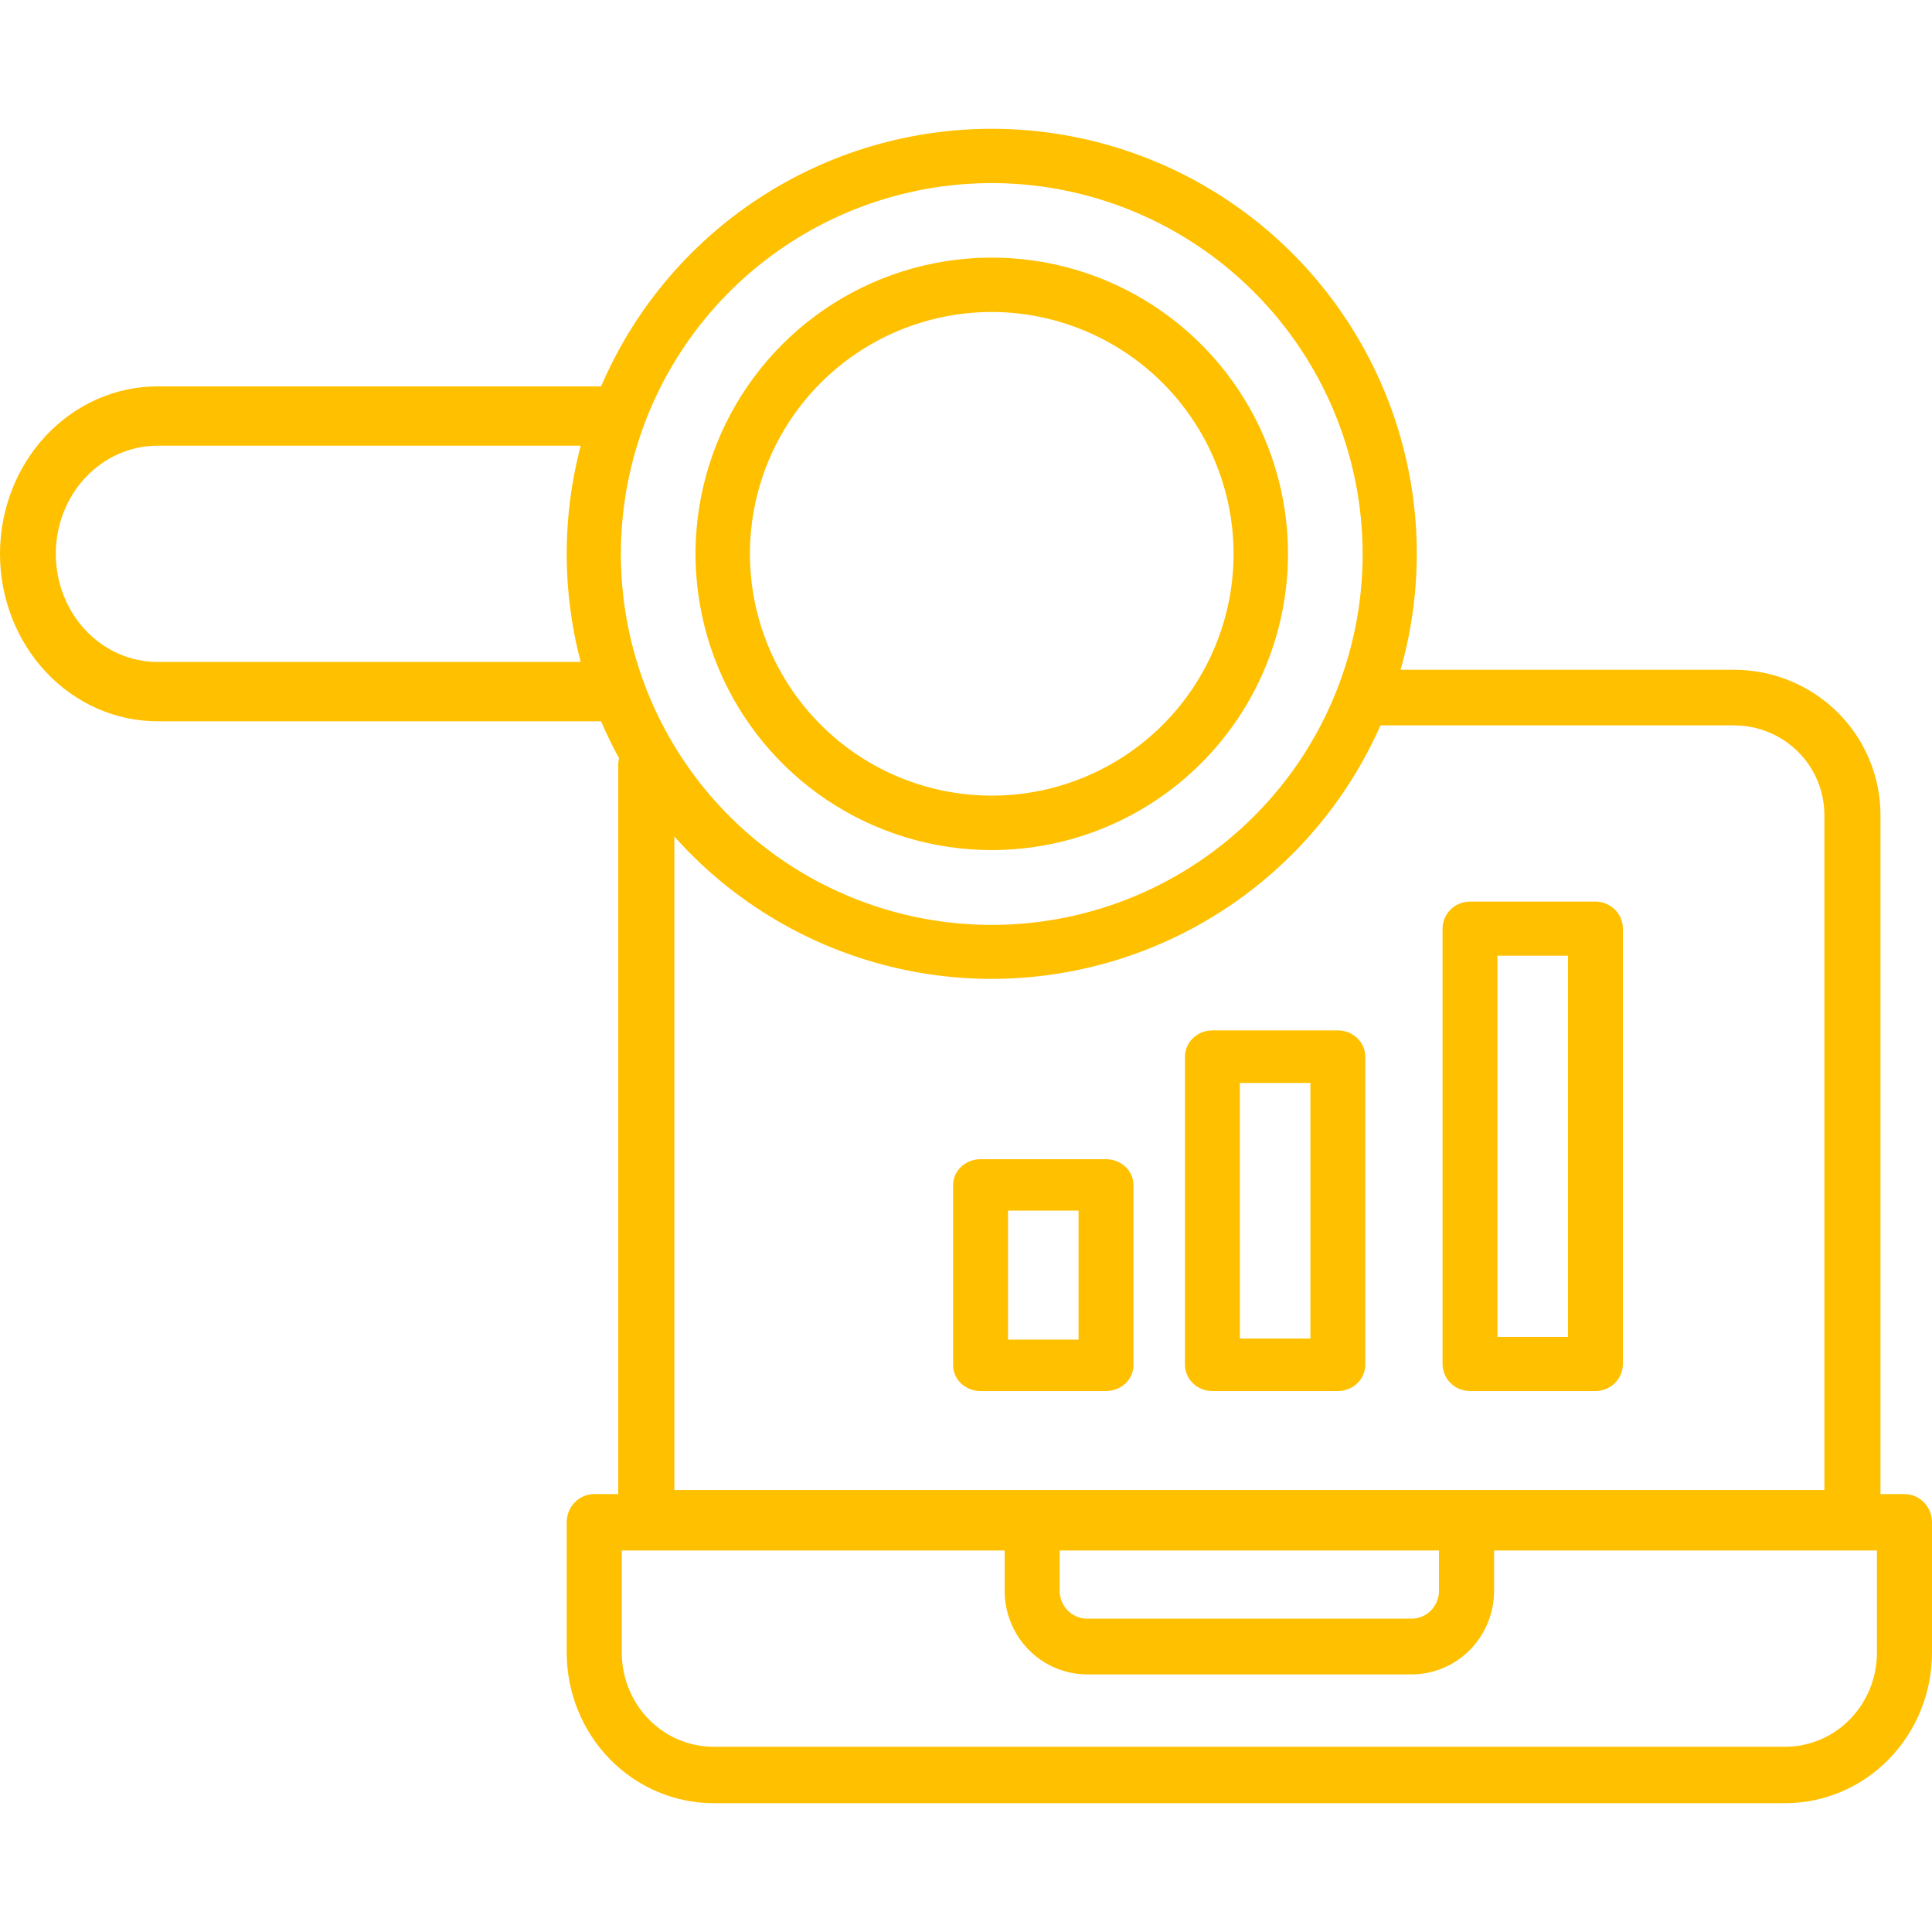 <svg width="75" height="75" viewBox="0 0 75 75" fill="none" xmlns="http://www.w3.org/2000/svg">
<path d="M71.911 60H25.089C24.8 60 24.523 59.886 24.319 59.684C24.115 59.481 24 59.207 24 58.92V29.692C24 29.406 24.115 29.131 24.319 28.929C24.523 28.726 24.8 28.613 25.089 28.613C25.378 28.613 25.655 28.726 25.859 28.929C26.064 29.131 26.178 29.406 26.178 29.692V57.841H70.822V31.632C70.82 30.711 70.451 29.828 69.794 29.177C69.136 28.526 68.246 28.16 67.316 28.159H53.314C53.026 28.159 52.748 28.045 52.544 27.843C52.34 27.64 52.225 27.366 52.225 27.08C52.225 26.793 52.34 26.519 52.544 26.316C52.748 26.114 53.026 26 53.314 26H67.312C68.82 26 70.265 26.594 71.332 27.65C72.398 28.706 72.998 30.138 73 31.632V58.92C73 59.207 72.885 59.481 72.681 59.684C72.477 59.886 72.2 60 71.911 60V60Z" fill="#FFC000"/>
<path d="M69.3 70H27.704C26.192 69.999 24.742 69.384 23.673 68.289C22.603 67.194 22.002 65.709 22 64.159V59.095C22 58.805 22.113 58.526 22.313 58.321C22.513 58.115 22.785 58 23.069 58H73.931C74.215 58 74.487 58.115 74.687 58.321C74.887 58.526 75 58.805 75 59.095V64.159C74.998 65.708 74.397 67.192 73.329 68.287C72.26 69.382 70.811 69.998 69.3 70V70ZM24.137 60.19V64.159C24.138 65.127 24.514 66.055 25.182 66.74C25.85 67.424 26.755 67.809 27.7 67.81H69.3C70.245 67.809 71.15 67.424 71.818 66.74C72.486 66.055 72.862 65.127 72.863 64.159V60.19H24.137Z" fill="#FFC000"/>
<path d="M54.793 65H42.206C41.356 65 40.54 64.658 39.939 64.05C39.338 63.441 39 62.616 39 61.755V59.082C39 58.795 39.113 58.52 39.313 58.317C39.513 58.114 39.785 58 40.069 58H56.931C57.215 58 57.487 58.114 57.687 58.317C57.887 58.52 58 58.795 58 59.082V61.755C58 62.181 57.917 62.603 57.756 62.997C57.595 63.391 57.358 63.749 57.061 64.05C56.763 64.351 56.409 64.59 56.02 64.753C55.631 64.916 55.214 65 54.793 65V65ZM41.136 60.163V61.755C41.136 62.042 41.249 62.317 41.449 62.52C41.65 62.723 41.921 62.837 42.205 62.837H54.793C55.077 62.837 55.348 62.723 55.549 62.52C55.749 62.317 55.862 62.042 55.862 61.755V60.163H41.136Z" fill="#FFC000"/>
<path d="M61.935 54H57.065C56.783 54 56.512 53.889 56.312 53.692C56.112 53.495 56 53.228 56 52.95V36.05C56 35.772 56.112 35.505 56.312 35.308C56.512 35.111 56.783 35 57.065 35H61.935C62.217 35 62.488 35.111 62.688 35.308C62.888 35.505 63 35.772 63 36.05V52.95C63 53.228 62.888 53.495 62.688 53.692C62.488 53.889 62.217 54 61.935 54ZM58.131 51.9H60.869V37.1H58.131V51.9Z" fill="#FFC000"/>
<path d="M51.936 54H47.065C46.783 54 46.512 53.893 46.312 53.701C46.112 53.51 46 53.251 46 52.98V41.02C46 40.749 46.112 40.49 46.312 40.299C46.512 40.107 46.783 40 47.065 40H51.935C52.217 40 52.488 40.107 52.688 40.299C52.888 40.49 53 40.749 53 41.02V52.98C53 53.251 52.888 53.51 52.688 53.701C52.489 53.892 52.218 54 51.936 54V54ZM48.132 51.961H50.87V42.039H48.131L48.132 51.961Z" fill="#FFC000"/>
<path d="M42.935 54H38.065C37.783 54 37.512 53.895 37.312 53.708C37.112 53.52 37 53.266 37 53.002V45.998C37 45.734 37.112 45.48 37.312 45.292C37.512 45.105 37.783 45 38.065 45H42.935C43.217 45 43.488 45.105 43.688 45.292C43.888 45.48 44 45.734 44 45.998V53.002C44 53.266 43.888 53.52 43.688 53.708C43.488 53.895 43.217 54 42.935 54ZM39.131 52.003H41.869V46.997H39.131V52.003Z" fill="#FFC000"/>
<path d="M38.5 38C35.236 38 32.046 37.032 29.332 35.218C26.618 33.405 24.503 30.827 23.255 27.812C22.006 24.796 21.68 21.478 22.318 18.277C22.955 15.076 24.528 12.136 26.837 9.829C29.145 7.522 32.086 5.951 35.288 5.316C38.489 4.68 41.807 5.009 44.822 6.259C47.836 7.509 50.413 9.626 52.224 12.341C54.036 15.056 55.002 18.247 55 21.511C54.993 25.884 53.252 30.075 50.159 33.166C47.066 36.258 42.873 37.996 38.5 38V38ZM38.5 7.108C35.652 7.108 32.869 7.953 30.501 9.535C28.133 11.117 26.288 13.366 25.198 15.996C24.108 18.627 23.823 21.522 24.379 24.315C24.934 27.108 26.305 29.674 28.319 31.687C30.333 33.701 32.898 35.072 35.691 35.628C38.484 36.183 41.379 35.898 44.01 34.808C46.641 33.719 48.889 31.873 50.472 29.506C52.054 27.138 52.898 24.354 52.898 21.506C52.893 17.689 51.375 14.03 48.675 11.331C45.977 8.631 42.317 7.112 38.5 7.107V7.108Z" fill="#FFC000"/>
<path d="M38.49 33C36.216 32.998 33.993 32.322 32.103 31.057C30.213 29.792 28.741 27.995 27.872 25.893C27.003 23.791 26.777 21.479 27.223 19.248C27.668 17.018 28.765 14.97 30.374 13.363C31.983 11.756 34.033 10.662 36.264 10.22C38.495 9.777 40.807 10.007 42.907 10.878C45.008 11.75 46.803 13.225 48.066 15.117C49.328 17.008 50.001 19.232 50 21.506C49.996 24.556 48.781 27.48 46.623 29.634C44.465 31.79 41.54 33 38.49 33V33ZM38.49 12.111C36.635 12.113 34.821 12.665 33.278 13.697C31.736 14.729 30.534 16.196 29.825 17.911C29.115 19.626 28.93 21.513 29.293 23.333C29.655 25.153 30.549 26.825 31.862 28.137C33.174 29.45 34.846 30.344 36.666 30.706C38.486 31.069 40.373 30.884 42.088 30.174C43.803 29.465 45.27 28.263 46.302 26.721C47.334 25.178 47.886 23.364 47.888 21.508C47.886 19.017 46.895 16.628 45.133 14.866C43.371 13.104 40.982 12.113 38.49 12.111V12.111Z" fill="#FFC000"/>
<path d="M23.917 28H6.115C4.493 28 2.938 27.315 1.791 26.096C0.644 24.877 0 23.224 0 21.5C0 19.776 0.644 18.123 1.791 16.904C2.938 15.685 4.493 15 6.115 15H23.917C24.204 15 24.48 15.121 24.683 15.337C24.886 15.553 25 15.846 25 16.151C25 16.457 24.886 16.75 24.683 16.965C24.48 17.181 24.204 17.303 23.917 17.303H6.115C5.068 17.303 4.063 17.745 3.323 18.532C2.582 19.319 2.166 20.387 2.166 21.5C2.166 22.613 2.582 23.681 3.323 24.468C4.063 25.255 5.068 25.697 6.115 25.697H23.917C24.204 25.697 24.48 25.819 24.683 26.035C24.886 26.25 25 26.543 25 26.849C25 27.154 24.886 27.447 24.683 27.663C24.48 27.879 24.204 28 23.917 28Z" fill="#FFC000"/>
</svg>
